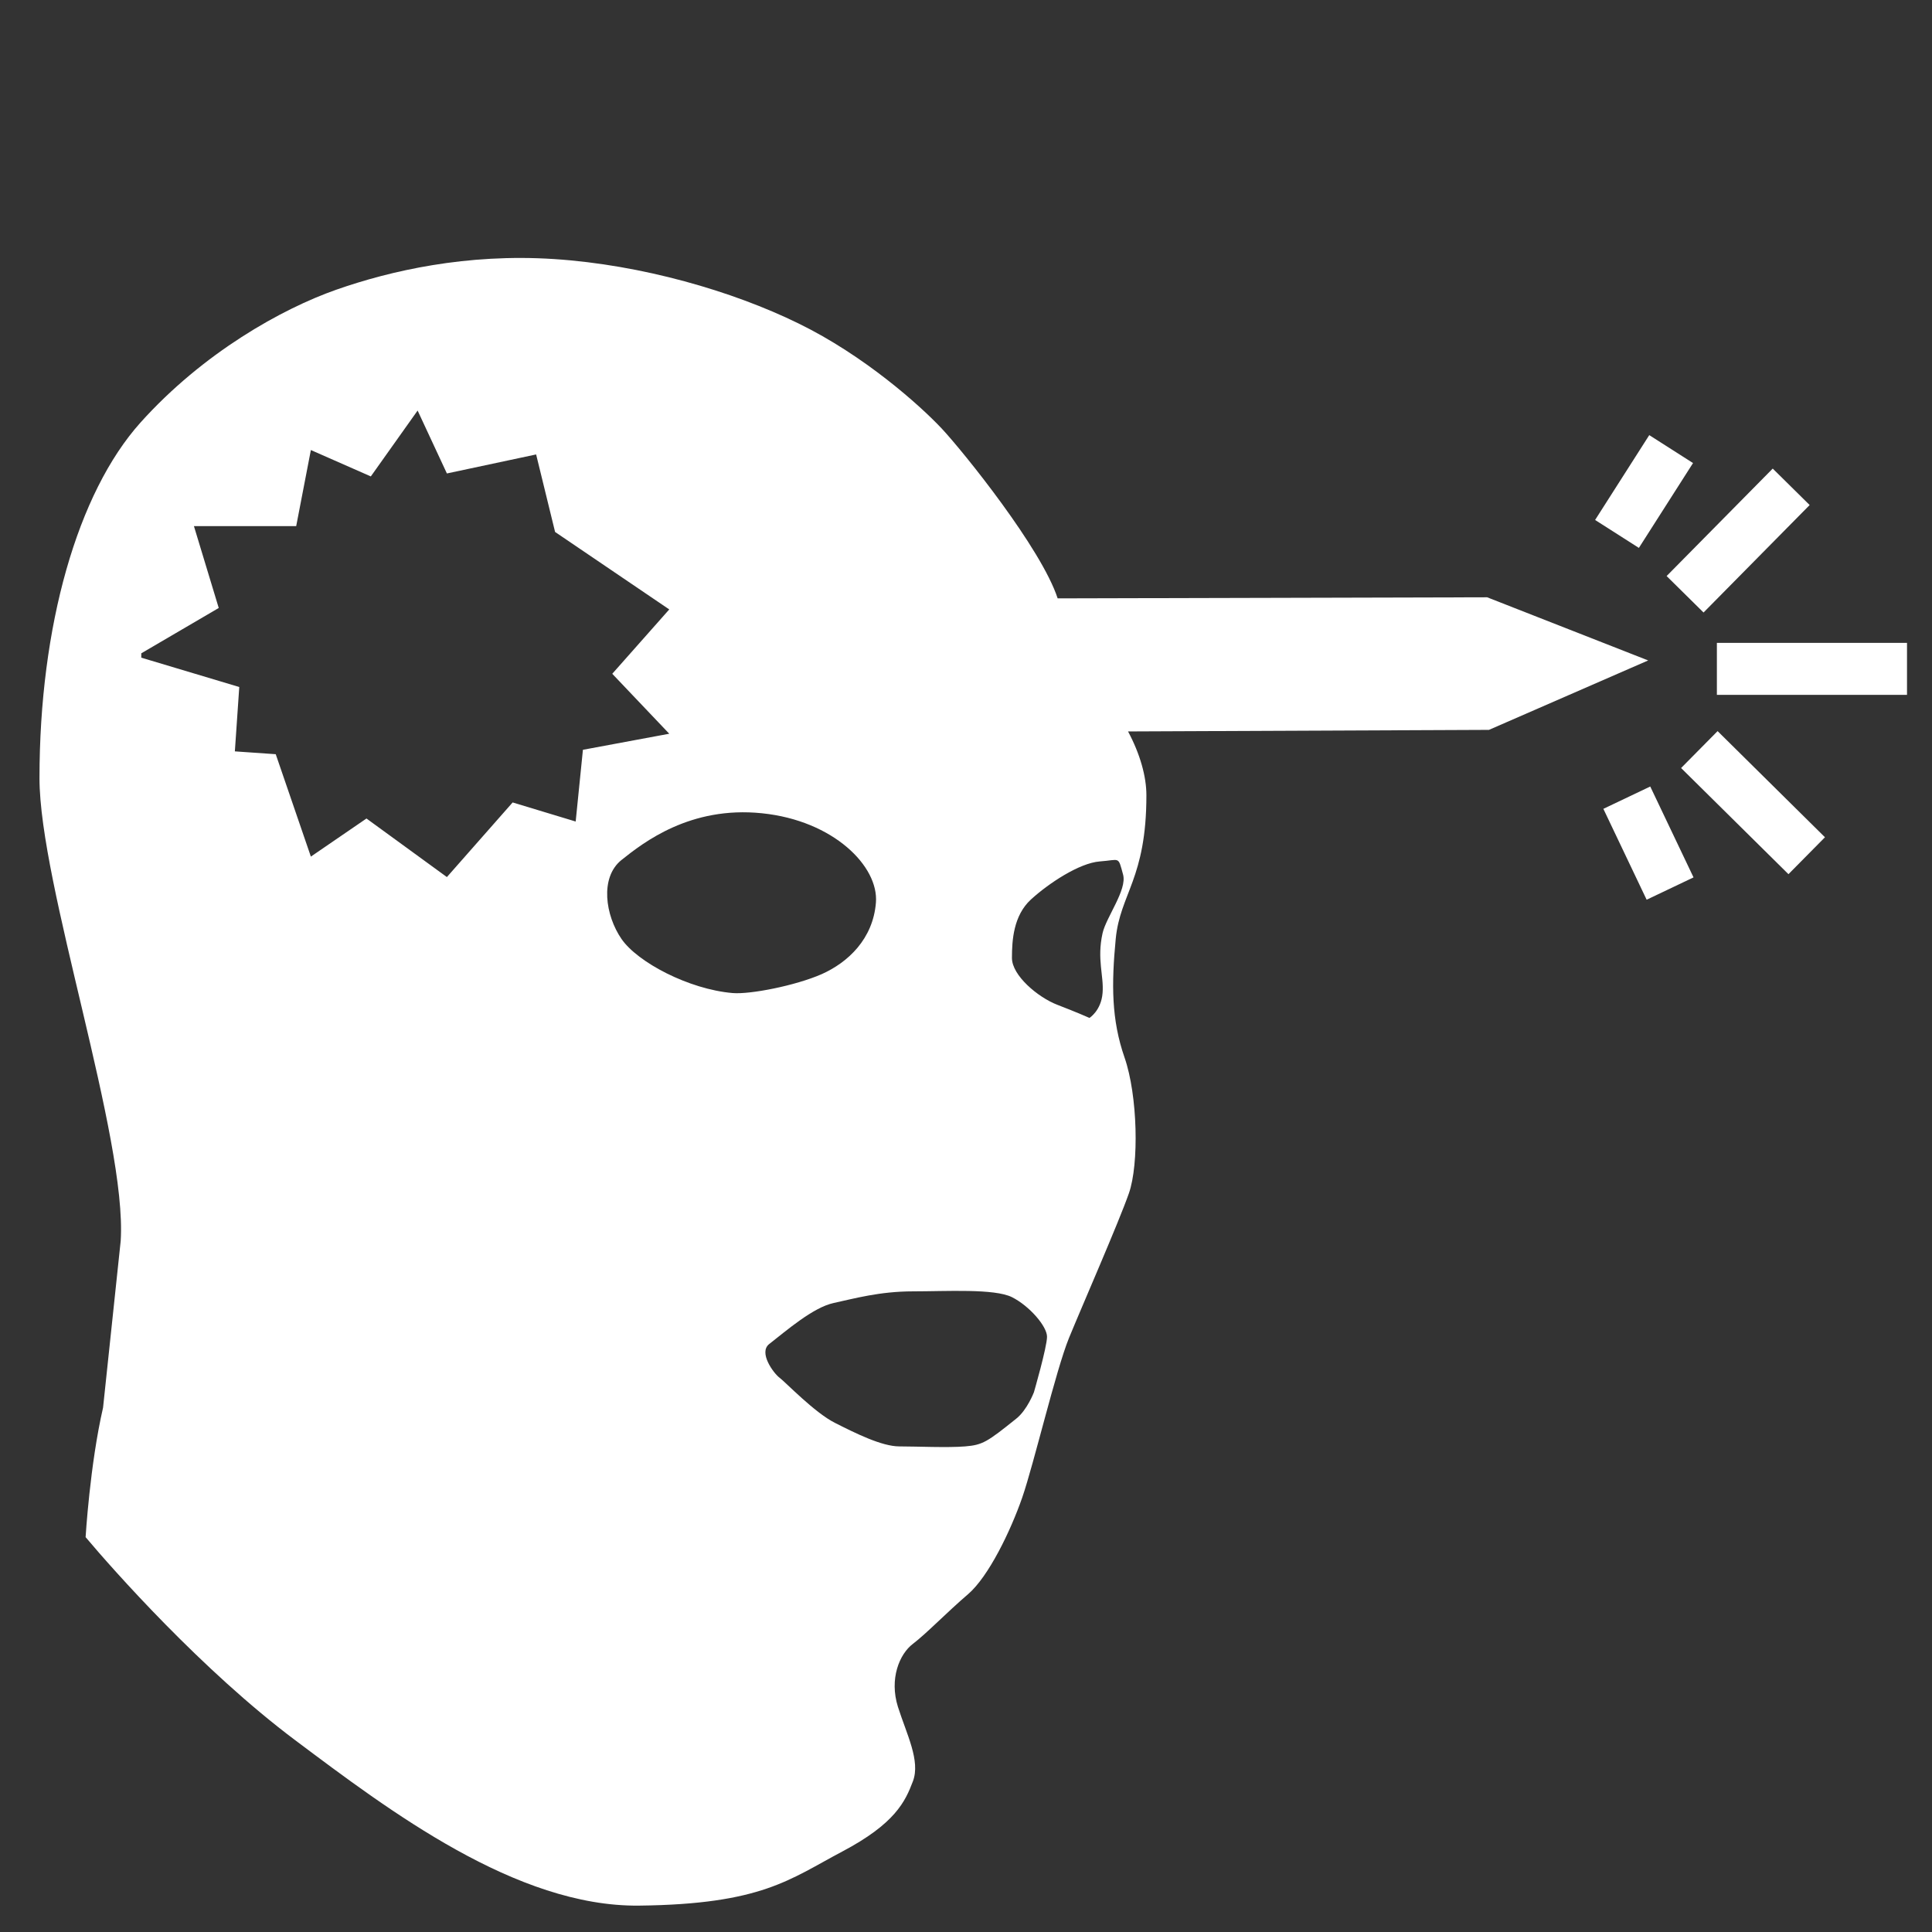 <?xml version="1.0" encoding="utf-8"?>
<!-- Generator: Adobe Illustrator 24.1.1, SVG Export Plug-In . SVG Version: 6.00 Build 0)  -->
<svg version="1.1" xmlns="http://www.w3.org/2000/svg" xmlns:xlink="http://www.w3.org/1999/xlink" x="0px" y="0px" width="32px"
	 height="32px" viewBox="0 0 32 32" enable-background="new 0 0 32 32" xml:space="preserve">
<rect x="0" y="0" width="32" height="32" fill="#333333" stroke="none"/>
<symbol  id="dude-transit" viewBox="0 -25.1 21.25 25.118">
	<path fill-rule="evenodd" clip-rule="evenodd" fill="#FFFFFF" d="M15.5-4.2l0.75-1.05l1-3.1l3.9-2.65v-0.05
		c0.067-0.1,0.1-0.233,0.1-0.4c0-0.2-0.05-0.383-0.15-0.55c-0.167-0.233-0.383-0.35-0.65-0.35l-4.3,1.8l-1.2,1.65l-1.5-3.95
		l2.25-5.05l-3.25-6.9c-0.267-0.2-0.633-0.3-1.1-0.3c-0.3,0-0.55,0.15-0.75,0.45c-0.1,0.133-0.15,0.25-0.15,0.35
		c0,0.067,0.017,0.15,0.05,0.25c0.033,0.1,0.067,0.184,0.1,0.25l2.55,5.6L10.7-14l-3.05-4.9L0.8-18.7
		c-0.367,0.033-0.6,0.184-0.7,0.45c-0.067,0.3-0.1,0.467-0.1,0.5c0,0.5,0.2,0.767,0.6,0.8l5.7,0.15l2.15,5.4l3.1,5.65L9.4-5.6
		c-1.367-2-2.1-3.033-2.2-3.1C7.1-8.8,6.95-8.85,6.75-8.85C6.35-8.85,6.1-8.667,6-8.3C5.9-8,5.9-7.8,6-7.7H5.95l2.5,4.4l3.7,0.3
		L14-3.5L15.5-4.2z M14.55-2.9c-0.333,0.4-0.45,0.85-0.35,1.35c0.033,0.5,0.25,0.9,0.65,1.2c0.4,0.3,0.85,0.417,1.35,0.35
		c0.5-0.067,0.9-0.3,1.2-0.7c0.333-0.4,0.467-0.85,0.4-1.35c-0.066-0.5-0.3-0.9-0.7-1.2c-0.4-0.333-0.85-0.45-1.35-0.35
		C15.25-3.533,14.85-3.3,14.55-2.9z"/>
</symbol>
<g id="Layer_2">
</g>
<g id="topo">
	<g id="Layer_1">
		<g>
			<rect x="28.437" y="10.648" fill="#FFFFFF" width="3.149" height="0.861"/>
			
				<rect x="27.524" y="8.531" transform="matrix(0.703 -0.712 0.712 0.703 2.181 23.141)" fill="#FFFFFF" width="2.5" height="0.859"/>
			
				<rect x="28.611" y="12.046" transform="matrix(0.703 -0.711 0.711 0.703 -0.834 24.595)" fill="#FFFFFF" width="0.86" height="2.501"/>
			
				<rect x="26.869" y="13.128" transform="matrix(0.903 -0.43 0.43 0.903 -3.351 13.096)" fill="#FFFFFF" width="0.86" height="1.667"/>
			
				<rect x="26.401" y="7.718" transform="matrix(0.538 -0.843 0.843 0.538 5.71 26.716)" fill="#FFFFFF" width="1.667" height="0.86"/>
			<path fill="#FFFFFF" d="M27.299,10.939l-2.667-1.046l-7.114,0.018c-0.267-0.822-1.557-2.424-1.92-2.813
				c-0.364-0.387-1.284-1.21-2.375-1.742c-1.09-0.534-2.592-0.97-4.044-1.065C7.727,4.196,6.467,4.484,5.571,4.798
				C4.674,5.113,3.368,5.839,2.325,7.001c-1.042,1.163-1.671,3.368-1.671,5.887c0,1.769,1.454,5.959,1.345,7.666l-0.292,2.761
				c-0.218,0.945-0.289,2.145-0.289,2.145c0.447,0.532,1.925,2.204,3.475,3.366c1.551,1.162,3.658,2.76,5.693,2.737
				c2.034-0.023,2.494-0.436,3.365-0.896c0.872-0.461,1.042-0.824,1.17-1.164c0.127-0.339-0.103-0.774-0.249-1.234
				c-0.144-0.461,0.024-0.872,0.249-1.042c0.223-0.169,0.574-0.533,0.914-0.823c0.339-0.292,0.702-1.042,0.896-1.599
				c0.193-0.558,0.557-2.108,0.774-2.642c0.218-0.532,0.823-1.912,0.993-2.398c0.17-0.484,0.146-1.622-0.072-2.249
				c-0.218-0.627-0.218-1.213-0.146-1.966c0.073-0.751,0.508-0.994,0.508-2.378c0-0.31-0.104-0.683-0.304-1.057l5.978-0.026
				L27.299,10.939z M8.491,13.291l-1.089,1.236l-1.332-0.97l-0.921,0.631l-0.582-1.696L3.89,12.445l0.073-1.066L2.34,10.893v-0.072
				l1.283-0.751L3.212,8.714h1.694l0.243-1.26l0.993,0.437L6.917,6.8l0.485,1.042L8.88,7.527l0.314,1.284l1.891,1.283l-0.944,1.066
				l0.944,0.993l-1.43,0.266l-0.12,1.188L8.491,13.291z M12.134,16.448c-0.724-0.062-1.574-0.509-1.84-0.896
				c-0.267-0.387-0.363-1.018,0-1.308c0.363-0.29,1.138-0.896,2.325-0.774c1.188,0.121,1.938,0.881,1.889,1.481
				c-0.048,0.601-0.461,0.988-0.896,1.183C13.175,16.326,12.422,16.473,12.134,16.448z M17.125,23.06c0,0-0.112,0.294-0.291,0.436
				c-0.483,0.388-0.558,0.437-0.848,0.461c-0.291,0.024-0.8,0-1.09,0s-0.727-0.218-1.065-0.389c-0.339-0.169-0.823-0.678-0.921-0.75
				c-0.097-0.073-0.351-0.416-0.169-0.557c0.287-0.224,0.727-0.606,1.066-0.679c0.338-0.073,0.762-0.193,1.313-0.193
				c0.552,0,1.35-0.049,1.641,0.096c0.291,0.146,0.581,0.484,0.581,0.655C17.342,22.311,17.125,23.06,17.125,23.06z M18.602,14.487
				c0.068,0.252-0.28,0.704-0.34,0.969c-0.097,0.436,0.024,0.703,0,0.992c-0.023,0.291-0.217,0.412-0.217,0.412
				s-0.218-0.097-0.534-0.218c-0.315-0.121-0.75-0.483-0.75-0.775c0-0.291,0.024-0.702,0.315-0.969c0.291-0.266,0.8-0.604,1.14-0.63
				C18.554,14.244,18.516,14.171,18.602,14.487z"/>
		</g>
	</g>
</g>
</svg>
